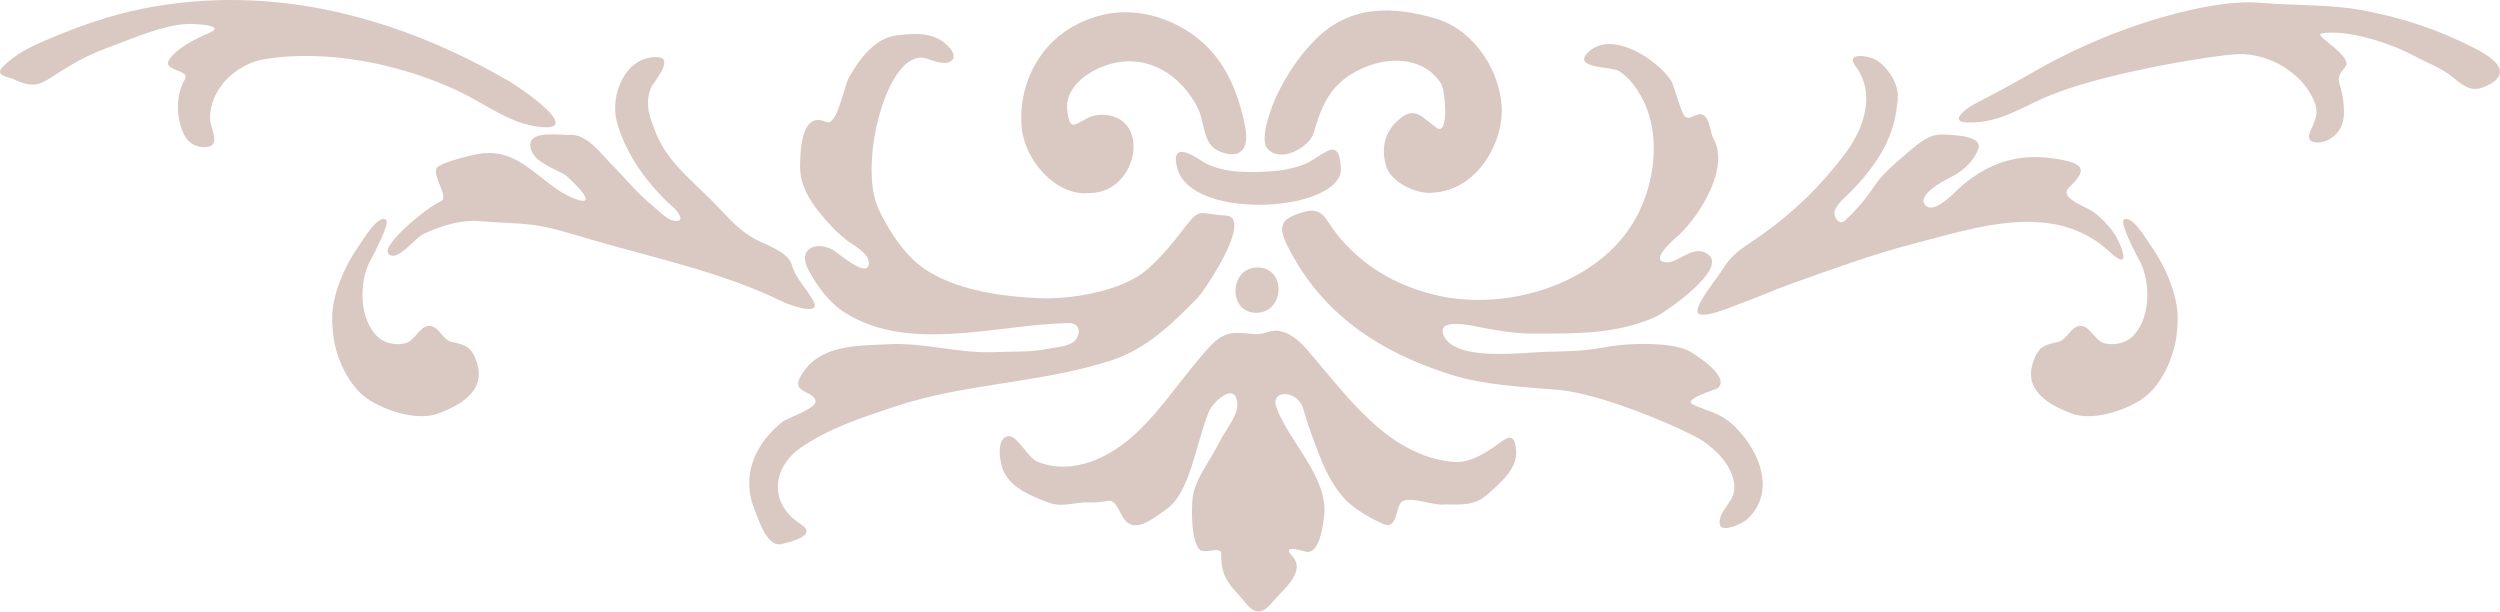 <svg xmlns="http://www.w3.org/2000/svg" id="_&#x30EC;&#x30A4;&#x30E4;&#x30FC;_2" viewBox="0 0 1125.86 275.42"><defs><style>.cls-1{fill:#dac9c3;}</style></defs><g id="_&#x30EC;&#x30A4;&#x30E4;&#x30FC;_4"><g><path class="cls-1" d="M361.17,201.23c12.7-8.58,27.29-13.29,41.65-18.08,32.17-10.75,66.03-10.47,98.16-21.02,15.49-5.09,27.15-16.61,38.09-27.71,3.61-3.66,25.66-36.66,12.87-37.37-12.7-.7-11.07-4.25-19.39,6.66-4.66,6.11-9.96,12.4-15.75,17.49-12.16,10.69-36.21,13.37-46.23,13.14-19.24-.44-45.72-3.99-59.69-17.72-6.23-6.12-11.47-14.52-15.2-22.44-9.55-20.28,4.11-72.87,21.34-67.88,3.09,.9,9.3,3.79,11.9,.58,2.22-2.74-2.89-7.24-4.76-8.45-6.36-4.1-13.74-3.3-20.51-2.47-9.96,1.23-16.92,11.17-21.43,19.11-2.11,3.72-5.23,22.04-10.15,19.85-10.93-4.88-11.7,11.74-11.76,19.94-.06,8.19,3.84,14.81,8.96,21.14,3.61,4.46,7.56,8.69,12.1,12.23,2.86,2.23,9.73,5.6,9.88,9.96,.31,8.38-14.44-4.87-16.31-5.79-8.43-4.11-15.66,.26-10.93,9.03,4.12,7.64,9.22,14.82,16.69,19.5,29.36,18.36,69.16,4.93,100.9,4.58,5.4-.06,5.2,6.08,1.76,8.53-3.02,2.15-7.48,2.22-10.97,2.95-8.24,1.74-16.2,1.21-24.63,1.58-15.84,.68-31.99-4.44-47.49-3.56-13.93,.79-31.34-.26-39.75,14.51-4.42,7.77,6.24,6.29,6.76,11.13,.36,3.38-12.6,7.51-14.85,9.28-12.35,9.73-18.9,24.45-12.6,39.59,1.78,4.28,5.62,17.55,12.58,15.42,3.08-.94,16.42-3.66,8.1-8.98-14.37-9.18-13.01-25.5,.65-34.72Z"></path><path class="cls-1" d="M779.23,190.29c-5.2-4.49-10.87-5.25-16.82-8.13-4.89-2.37,10.41-6.75,11.13-7.35,5.86-4.9-9.21-14.61-12.53-16.55-6.88-4-26.08-4.27-39.24-1.73-8.72,1.68-17.56,1.7-26.4,1.94-9.74,.27-39.13,4.32-44.96-6.86-4.71-9.03,13.28-4.78,15.29-4.39,7.48,1.46,16.65,3.1,24.77,3.02,18.71,0,37.46,.35,55-7.5,4.22-1.89,32.71-21.43,23.83-28.12-6.81-5.13-13.5,4.38-19.52,3.46-7.25-1.11,5.42-11.4,6.78-12.71,9-8.67,22.47-29.7,15.07-42.99-1.55-2.79-1.55-9.14-4.71-10.66-2.76-1.32-5.17,2.28-7.78,1.02-2.04-.98-4.95-13.96-6.72-16.63-6.1-9.19-26.69-23.06-37.36-12.41-7.16,7.14,10.88,6.34,13.88,8.22,6.53,4.09,11.22,12.16,13.51,19.3,4.81,15,1.79,33.27-5.76,46.98-16.69,30.35-59.4,42.48-91.16,34.45-17.65-4.46-32.46-13.2-43.8-27.6-5.03-6.38-5.91-12.22-15.16-9.44-9.91,2.97-11.24,6.17-6.65,15.35,15.32,30.66,41.84,47.85,73.56,57.79,15.31,4.8,32.08,5.44,47.92,6.78,21.63,1.83,60.25,19.29,65.85,23.31,6.33,4.55,12.43,10.68,13.68,18.74,1.25,8.04-5.93,10.81-6.53,17.27-.59,6.43,10.68,.63,12.38-.93,13.99-12.86,4.85-32.97-7.52-43.65Z"></path><path class="cls-1" d="M672.96,201.19c-5.52,3.71-11.64,7.45-18.6,6.81-29.47-2.72-47.98-30.13-65.77-50.59-3.18-3.66-7.36-7.4-12.3-8.36-3.79-.74-7.49,1.8-11.39,1.42-9.31-.9-13.36-1.64-20.23,5.77-11.57,12.48-20.31,26.83-32.81,38.65-11.69,11.07-28.65,19.39-44.63,13.06-4.19-1.66-8.96-11.56-12.73-11.51-6.47,.08-4.04,12.55-2.72,15.47,3.68,8.17,13.36,11.82,20.99,14.61,5.73,2.09,11.83-.54,17.45-.27,10.68,.51,9.86-4.25,14.99,5.81,4.86,9.52,13.73,1.61,19.88-2.59,10.99-7.51,13.38-29.57,19.34-44.17,1.61-3.94,11.72-13.76,12.76-3.93,.61,5.79-5.57,12.59-7.92,17.5-3.6,7.53-11.14,16.77-12.14,25.1-.66,5.47-.71,18.73,2.82,23.26,2.23,2.88,10.15-1.84,10.05,2.34-.16,6.87,1.24,11.18,6.51,16.85,6.44,6.93,9.11,13.81,16.91,4.35,4.34-5.26,15.02-13.28,8.48-20.39-5.19-5.64,4.91-2.1,6.47-1.85,5.91,.94,7.44-12.07,7.92-15.8,2.27-17.6-15.86-33.71-21.42-49.14-3.08-8.55,9.62-7.78,11.9,.17,2.23,7.8,4.94,15.04,7.91,22.57,2.64,6.69,7.14,15.23,12.72,20.12,4.49,3.94,10.42,7.27,15.61,9.57,6.44,2.84,5.47-8.11,8.32-10.11,3.78-2.66,14.49,2.05,19.43,1.27,7.54,0,13.11,.73,19.08-4.52,5.29-4.65,13.37-11.35,12.96-19.09-.56-10.71-5.03-5.64-9.84-2.4Z"></path><path class="cls-1" d="M854.51,44.56c-.3,6.86,.67-3.86,0,0h0Z"></path><path class="cls-1" d="M955.01,110.82c-2.56-6.43-6.31-10.56-11.74-15.05-3.02-2.49-16.46-6.47-11.53-11.3,6.59-6.45,8.4-10.11-2.34-12.32-18.03-3.71-31.97-.24-45.96,11.55-2.65,2.23-12.72,13.8-16.68,8.36-3.18-4.36,8.3-10.55,10.71-11.71,5.89-2.84,11.06-7.02,13.44-13.29,2.4-6.31-13.15-6.4-16.7-6.48-6.49-.14-12.43,6.01-17.1,9.85-3.76,3.1-9.68,8.47-12.36,12.44-4.26,6.3-8.13,11.13-13.73,16.37-2.99,2.8-5.63-2.11-4.69-4.57,1.27-3.32,5.22-6.26,7.59-8.74,11.34-11.88,19.85-24.47,20.6-41.38,1.1-6.3-4.52-14.63-9.84-17.7-2.76-1.59-13.99-3.68-9.07,2.93,9.55,12.83,3.49,28.71-5.09,39.97-10.91,14.31-22.57,25.68-37.17,36.05-6.85,4.87-12.87,7.74-17.22,14.95-2.64,4.38-11.4,14.62-11.7,19.19-.34,5.11,16.55-2.22,18.75-3.01,8.1-2.89,15.93-6.47,24.04-9.35,17.95-6.39,35.97-13.02,54.43-17.79,28.36-7.32,63.36-19.65,88.45,3.66,5.68,5.27,7.8,4.6,4.92-2.63Z"></path><path class="cls-1" d="M366.45,135.92c-2.86-5.86-8.08-10.12-9.89-16.77-1.51-5.54-11.32-8.79-16.02-11.21-7.06-3.63-12.39-9.6-17.74-15.29-9.38-9.98-21.81-18.88-27.22-32.32-2.84-7.06-5.45-13.22-2.4-20.79,1.02-2.52,10.98-13.49,2.82-13.8-14.5-.55-21.46,17.28-18.2,29.15,4.19,15.25,14.19,28.5,25.99,39.04,.73,.65,5.16,5.7,.65,5.6-3.76-.08-7.61-4.5-10.28-6.64-6.89-5.51-12.21-12.29-18.43-18.52-4.45-4.45-11.45-14.12-18.7-13.59-4.01,.29-18.26-2.37-18.22,4.49,.04,7.08,10.18,10.43,15.18,13.14,1.61,.87,15.62,14.03,7,11.77-15.04-3.94-24.67-22.59-42.35-21.19-2.74-.28-20.96,4.22-22.1,6.82-1.72,3.92,6.18,13.51,1.74,14.97-4.38,1.44-31.1,22.56-21.72,24.37,3.91,.76,10.66-8.12,14.23-9.8,7.79-3.68,17.04-6.56,25.73-5.72,7.98,.77,15.48,.62,23.49,1.67,8.77,1.16,17.68,4.12,26.15,6.59,29.32,8.54,59.32,14.72,86.8,28.21,1.88,.92,16.77,6.55,13.49-.17Z"></path><path class="cls-1" d="M243.18,57.18c20.41,2.11-9.49-18.01-13.74-20.49C179.26,7.46,122.66-7.53,64.93,3.77c-15.57,3.05-30.1,8.27-44.77,14.53-6.74,2.87-13.64,6.41-18.83,11.68-4.1,4.16,2.42,4.57,4.72,5.67,10.09,4.81,12.53,2.07,21.7-3.76,6.41-4.08,13.16-7.66,20.32-10.24,11.41-4.13,28.87-12.29,41.26-10.68,2.06,0,11.61,1.02,5.03,3.78-5.56,2.33-14.76,6.8-18.11,12.07-3.47,5.45,9.95,4.19,6.88,9.18-2.89,4.69-3.53,11.66-2.62,16.94,1.04,6.09,3.44,12.82,10.62,13.29,9.51,.63,3.54-8.02,3.47-12.82-.21-13.34,11.72-24.61,24.43-26.74,28.32-4.73,62.32,2.29,88.19,14.73,11.83,5.69,22.66,14.4,35.98,15.78Z"></path><path class="cls-1" d="M1045.51,15.08c11.66-2.08,31.59,4.59,41.79,10.13,6.12,3.32,12.09,5.24,17.6,9.78,5.47,4.5,8.74,6.95,15.74,3.28,14.63-7.67-5.25-16.19-13.52-20.08-13.41-6.31-27.73-10.56-42.26-13.39-15.21-2.96-31.28-2.2-46.69-3.53-11.62-1-25.25,1.56-36.49,4.37-23.48,5.88-46.84,15.61-67.72,27.8-8.28,4.84-16.83,9.19-25.3,13.69-2.37,1.26-11.69,7.73-2.69,8.03,14.87,.51,24.94-7.36,38.12-12.57,27.25-10.76,75.02-17.75,81.48-18.04,13.4-1.54,28.72,6.3,35.15,18.06,3.82,6.99,2.89,9.74-.22,16.39-3.13,6.67,5.34,5.71,8.6,3.71,7.12-4.36,7.01-11.09,5.98-18.72-.97-7.18-4.06-7.95,1-13.66,4.34-4.9-14.71-14.52-10.57-15.26Z"></path><path class="cls-1" d="M591.71,59.57c2.29-8.03,5.1-16.08,11.33-21.97,11.52-10.9,35.21-16.13,45.86-.12,2.01,3.03,3.81,24.09-1.94,20.08-6.92-4.83-9.87-10.53-17.94-2.87-5.87,5.57-7.03,13.06-4.63,20.48,1.95,6.06,11.29,11.4,18.47,11.66,21.4,.4,33.24-21.16,33.45-36.33,.24-17.42-12.05-36.74-29.17-41.95-19.81-6.03-39.52-6.42-55.15,9.64-7.06,7.25-12.33,15.17-16.76,24.24-2.24,4.58-8.28,19.9-4.55,24.38,5.8,6.94,19.09-.35,21.05-7.23Z"></path><path class="cls-1" d="M490.75,86.94c22.03,0,28.27-35.64,4.94-35.26-9.65,.16-13.8,11.56-15.1-2.66-.77-8.45,6.98-14.95,13.9-18.15,18.01-8.33,35.42,.02,44.63,17.15,3.78,7.02,2,17.08,10.5,20.35,9.62,3.71,12.85-2.22,11.2-10.88-3.75-19.64-11.83-36.46-30.34-46-15.67-8.07-32.66-8.16-48.07,.9-16.01,9.41-24.09,27.87-22.25,45.5,1.46,14.09,15.13,30.63,30.6,29.05Z"></path><path class="cls-1" d="M956.39,99.01c-1.86,1.52,5.93,16.19,7.11,18.35,5.31,9.74,5.04,26.8-3.48,34.48-3.12,2.81-8.09,3.73-12.1,2.81-4.51-1.03-6.48-7.72-10.74-7.87-4.57-.16-6.12,6.25-10.26,7.17-6.4,1.42-8.98,2.11-11.36,9.23-4.32,12.94,7.61,19.31,17.07,22.93,10.7,4.1,26.91-2.23,33.62-7.59,8.16-6.52,13.94-19.98,14.28-31.42,1.42-12.45-5.25-27.09-12.24-36.96-1.27-1.79-8.43-13.97-11.91-11.12Z"></path><path class="cls-1" d="M173.89,99.01c1.86,1.52-5.93,16.19-7.11,18.35-5.31,9.74-5.04,26.8,3.48,34.48,3.12,2.81,8.09,3.73,12.1,2.81,4.51-1.03,6.48-7.72,10.74-7.87,4.57-.16,6.12,6.25,10.26,7.17,6.4,1.42,8.98,2.11,11.36,9.23,4.32,12.94-7.61,19.31-17.07,22.93-10.7,4.1-26.91-2.23-33.62-7.59-8.16-6.52-13.94-19.98-14.28-31.42-1.42-12.45,5.25-27.09,12.24-36.96,1.27-1.79,8.43-13.97,11.91-11.12Z"></path><path class="cls-1" d="M530.07,75.41c6.16,25.21,77.4,19.75,73.7-.89-.9-13.73-8.36-3.96-15.97-.73-7.65,3.25-16.64,3.67-24.86,3.67-7.29,0-15.37-.91-21.65-4.95-4.57-2.94-14.1-8.84-11.22,2.9Z"></path><path class="cls-1" d="M565.78,140.87c12.85-.08,13.64-20.46,.49-20.41-12.88,.05-13.31,20.49-.49,20.41Z"></path></g></g></svg>